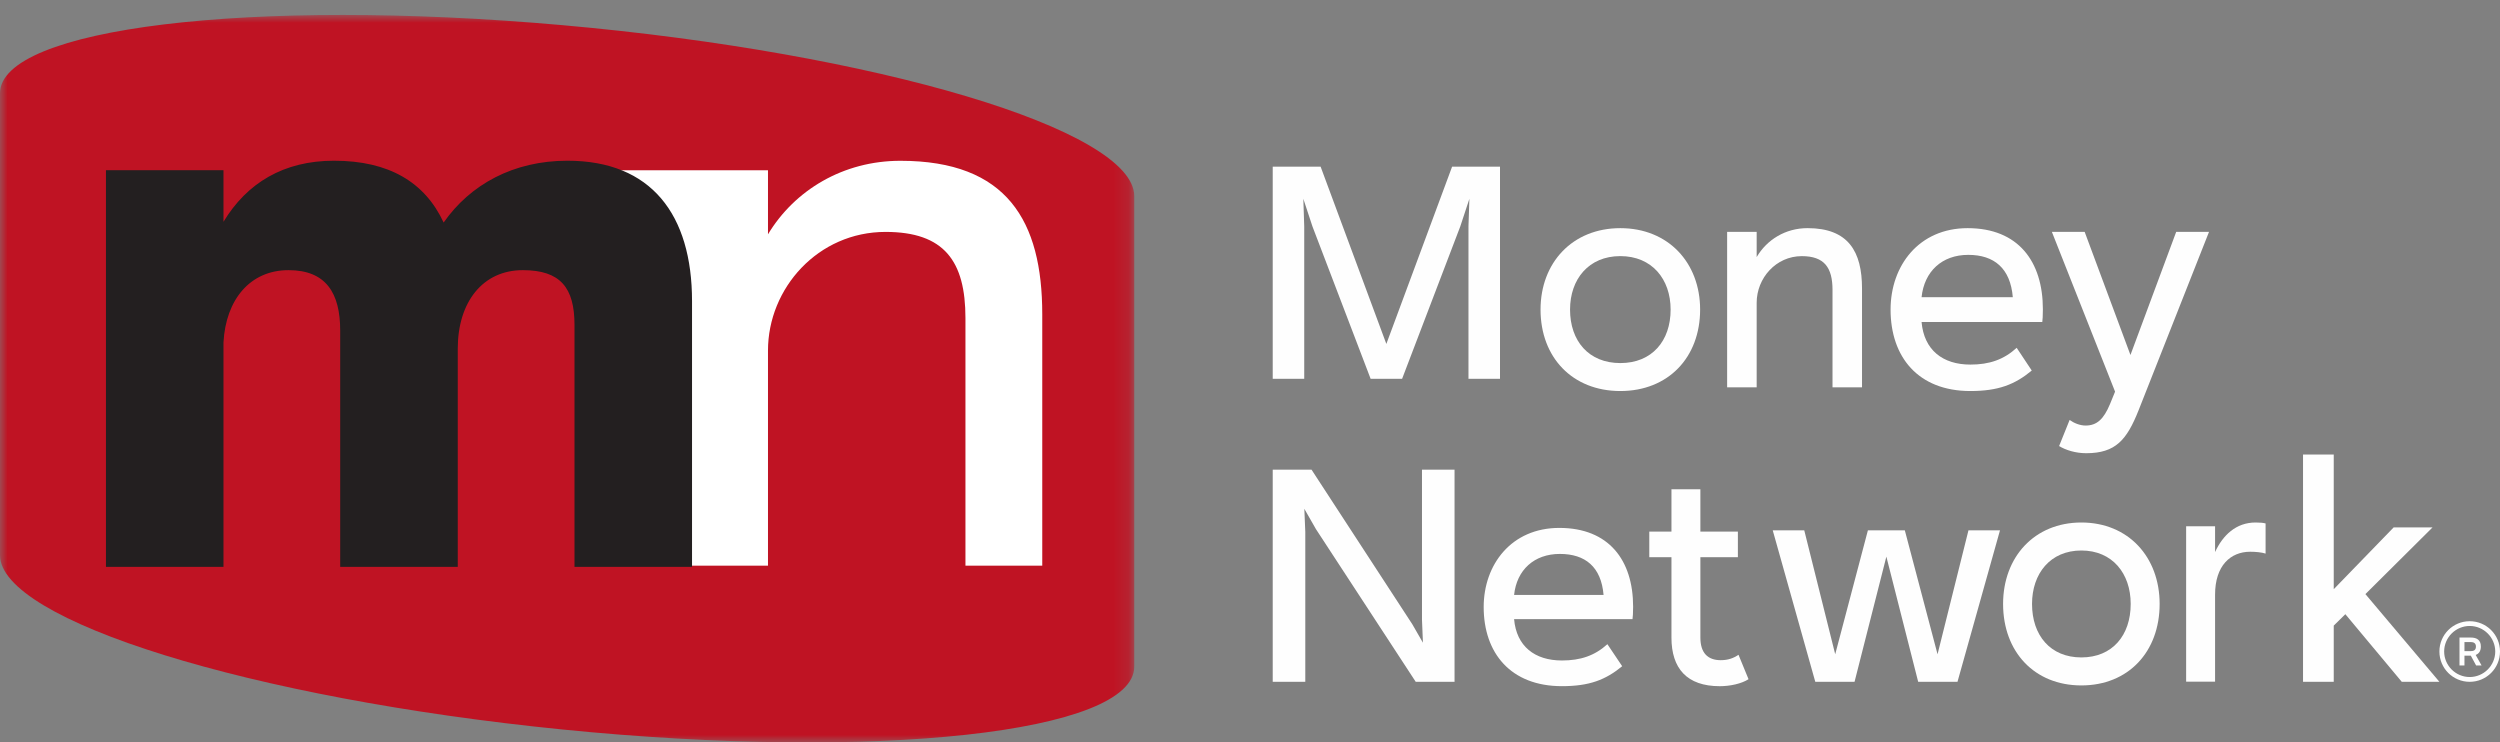 <?xml version="1.0" encoding="UTF-8"?>
<svg width="165px" height="49px" viewBox="0 0 165 49" version="1.1" xmlns="http://www.w3.org/2000/svg" xmlns:xlink="http://www.w3.org/1999/xlink">
    <rect x="0" y="0" width="165" height="49" fill="#808080" stroke="none"/>
    <!-- Generator: sketchtool 54.1 (76490) - https://sketchapp.com -->
    <title>23D18A44-7F43-4719-BD1A-077A91B37917</title>
    <desc>Created with sketchtool.</desc>
    <defs>
        <polygon id="path-1" points="0 0.987 74.861 0.987 74.861 49 0 49"></polygon>
    </defs>
    <g id="Page-1" stroke="none" stroke-width="1" fill="none" fill-rule="evenodd">
        <g id="Money-Network-Infographic---Desktop" transform="translate(-252, -75)">
            <g id="Header" transform="translate(2, -5)">
                <g id="Money-Network-Logo" transform="translate(250, 80)">
                    <g id="Group-8">
                        <g id="Group-3">
                            <mask id="mask-2" fill="white">
                                <use xlink:href="#path-1"></use>
                            </mask>
                            <g id="Clip-2"></g>
                            <path d="M74.861,43.995 C74.861,48.375 57.867,50.228 37.104,48.145 C16.516,46.085 -0.001,40.942 -0.001,36.64 L-0.001,6.157 C-0.001,1.855 16.516,-0.166 37.104,1.659 C57.867,3.501 74.861,8.563 74.861,12.946 L74.861,43.995 Z" id="Fill-1" fill="#BF1323" mask="url(#mask-2)"></path>
                        </g>
                        <path d="M63.72,21 C63.72,17.239 62.324,15.306 58.446,15.306 C53.997,15.306 50.687,19.013 50.687,23.139 L50.687,37.336 L40.528,37.336 L40.528,11.236 L50.687,11.236 L50.687,15.465 C52.446,12.545 55.654,10.612 59.426,10.612 C66.461,10.612 68.789,14.576 68.789,20.74 L68.789,37.336 L63.72,37.336 L63.72,21 Z" id="Fill-4" fill="#FFFFFF"></path>
                        <path d="M22.453,21.814 C22.453,19.351 21.524,17.83 19.042,17.83 C16.508,17.83 14.902,19.773 14.75,22.598 L14.75,37.415 L6.993,37.415 L6.993,11.234 L14.75,11.234 L14.75,14.638 C16.3,12.072 18.729,10.607 22.042,10.607 C25.661,10.607 28.039,12.018 29.28,14.687 C31.037,12.175 33.884,10.607 37.45,10.607 C42.986,10.607 45.674,14.167 45.674,19.873 L45.674,37.415 L37.917,37.415 L37.917,21.446 C37.917,18.986 36.986,17.83 34.504,17.83 C31.867,17.83 30.212,19.927 30.212,23.017 L30.212,37.415 L22.453,37.415 L22.453,21.814 Z" id="Fill-6" fill="#231F20"></path>
                    </g>
                    <polygon id="Fill-9" fill="#FEFEFE" points="92.539 25 90.461 25 86.62 14.94 86.02 13.12 86.079 14.94 86.079 25 84 25 84 11 87.161 11 91.499 22.7 95.839 11 99 11 99 25 96.919 25 96.919 14.94 96.98 13.12 96.38 14.94"></polygon>
                    <g id="Group-18" transform="translate(101, 15)" fill="#FEFEFE">
                        <path d="M5.942,0.058 C9.102,0.058 11.208,2.335 11.208,5.433 C11.208,8.593 9.102,10.808 5.942,10.808 C2.783,10.808 0.676,8.593 0.676,5.433 C0.676,2.335 2.783,0.058 5.942,0.058 M5.942,8.963 C8.029,8.963 9.261,7.505 9.261,5.433 C9.261,3.423 8.029,1.903 5.942,1.903 C3.855,1.903 2.623,3.423 2.623,5.433 C2.623,7.505 3.855,8.963 5.942,8.963" id="Fill-10"></path>
                        <path d="M19.946,4.14 C19.946,2.662 19.409,1.905 17.92,1.905 C16.211,1.905 14.94,3.36 14.94,4.982 L14.94,10.562 L12.991,10.562 L12.991,0.302 L14.94,0.302 L14.94,1.967 C15.615,0.815 16.845,0.057 18.298,0.057 C21,0.057 21.893,1.617 21.893,4.037 L21.893,10.562 L19.946,10.562 L19.946,4.14 Z" id="Fill-12"></path>
                        <path d="M33.791,6.253 L25.824,6.253 C25.983,8.098 27.216,9.063 29.044,9.063 C30.295,9.063 31.249,8.736 32.101,7.956 L33.096,9.456 C31.983,10.378 30.891,10.808 29.044,10.808 C25.586,10.808 23.778,8.551 23.778,5.433 C23.778,2.538 25.644,0.058 28.864,0.058 C32.203,0.058 33.83,2.253 33.83,5.413 C33.83,5.823 33.811,6.131 33.791,6.253 M25.824,4.613 L31.845,4.613 C31.685,2.703 30.612,1.821 28.903,1.821 C27.175,1.821 26.003,2.908 25.824,4.613" id="Fill-14"></path>
                        <path d="M38.595,10.849 L34.424,0.304 L36.588,0.304 L39.61,8.429 L42.629,0.304 L44.795,0.304 L40.145,12.082 C39.37,14.029 38.636,14.912 36.687,14.912 C35.992,14.912 35.336,14.707 34.901,14.439 L35.595,12.716 C35.874,12.921 36.271,13.086 36.649,13.086 C37.385,13.086 37.84,12.677 38.259,11.671 L38.595,10.849 Z" id="Fill-16"></path>
                    </g>
                    <polygon id="Fill-19" fill="#FEFEFE" points="86.851 34.921 86.086 33.581 86.149 35.101 86.149 45 84 45 84 31 86.562 31 93.212 41.201 93.914 42.419 93.851 40.901 93.851 31 96 31 96 45 93.438 45"></polygon>
                    <g id="Group-24" transform="translate(97, 32)" fill="#FEFEFE">
                        <path d="M10.746,8.862 L2.93,8.862 C3.086,10.657 4.295,11.592 6.088,11.592 C7.316,11.592 8.252,11.274 9.088,10.516 L10.064,11.971 C8.972,12.869 7.9,13.287 6.088,13.287 C2.697,13.287 0.923,11.094 0.923,8.066 C0.923,5.256 2.754,2.842 5.913,2.842 C9.188,2.842 10.786,4.977 10.786,8.044 C10.786,8.442 10.765,8.743 10.746,8.862 M2.93,7.267 L8.836,7.267 C8.679,5.414 7.627,4.559 5.951,4.559 C4.255,4.559 3.105,5.613 2.93,7.267" id="Fill-20"></path>
                        <path d="M11.853,4.777 L11.853,3.084 L13.316,3.084 L13.316,0.291 L15.225,0.291 L15.225,3.084 L17.7,3.084 L17.7,4.777 L15.225,4.777 L15.225,10.078 C15.225,11.093 15.712,11.572 16.57,11.572 C17.057,11.572 17.427,11.433 17.741,11.215 L18.403,12.827 C17.935,13.129 17.173,13.289 16.51,13.289 C14.328,13.289 13.316,12.111 13.316,10.078 L13.316,4.777 L11.853,4.777 Z" id="Fill-22"></path>
                    </g>
                    <polygon id="Fill-25" fill="#FEFEFE" points="124.5 36.738 122.4 45 119.809 45 117 35 119.081 35 121.124 43.181 123.282 35 125.718 35 127.878 43.181 129.919 35 132 35 129.194 45 126.6 45"></polygon>
                    <g id="Group-30" transform="translate(132, 34)" fill="#FEFEFE">
                        <path d="M5.37,0.485 C8.469,0.485 10.536,2.763 10.536,5.86 C10.536,9.02 8.469,11.238 5.37,11.238 C2.271,11.238 0.204,9.02 0.204,5.86 C0.204,2.763 2.271,0.485 5.37,0.485 M5.37,9.39 C7.417,9.39 8.626,7.933 8.626,5.86 C8.626,3.85 7.417,2.333 5.37,2.333 C3.323,2.333 2.114,3.85 2.114,5.86 C2.114,7.933 3.323,9.39 5.37,9.39" id="Fill-26"></path>
                        <path d="M17.529,2.537 C17.275,2.455 16.885,2.415 16.515,2.415 C15.209,2.415 14.195,3.337 14.195,5.245 L14.195,10.99 L12.285,10.99 L12.285,0.732 L14.195,0.732 L14.195,2.435 C14.703,1.327 15.579,0.485 16.866,0.485 C17.197,0.485 17.372,0.507 17.529,0.547 L17.529,2.537 Z" id="Fill-28"></path>
                    </g>
                    <polygon id="Fill-31" fill="#FEFEFE" points="154.793 40.537 154.027 41.29 154.027 45 152 45 152 30 154.027 30 154.027 38.886 157.98 34.81 160.546 34.81 156.117 39.211 161 45 158.517 45"></polygon>
                    <path d="M163,41 C164.106,41 165,41.896 165,42.999 C165,44.104 164.106,45 163,45 C161.894,45 161,44.104 161,42.999 C161,41.896 161.894,41 163,41 L163,41 Z M163,44.684 C163.926,44.684 164.686,43.924 164.686,42.999 C164.686,42.073 163.926,41.314 163,41.314 C162.074,41.314 161.314,42.073 161.314,42.999 C161.314,43.924 162.074,44.684 163,44.684 L163,44.684 Z M163.074,43.274 L162.654,43.274 L162.654,43.92 L162.326,43.92 L162.326,42.078 L163.074,42.078 C163.453,42.078 163.737,42.226 163.737,42.673 C163.737,42.969 163.605,43.147 163.395,43.225 L163.783,43.92 L163.423,43.92 L163.074,43.274 Z M162.654,42.378 L162.654,42.973 L163.079,42.973 C163.3,42.973 163.411,42.879 163.411,42.673 C163.411,42.48 163.3,42.378 163.079,42.378 L162.654,42.378 Z" id="Fill-32" fill="#FEFEFE"></path>
                </g>
            </g>
        </g>
    </g>
</svg>